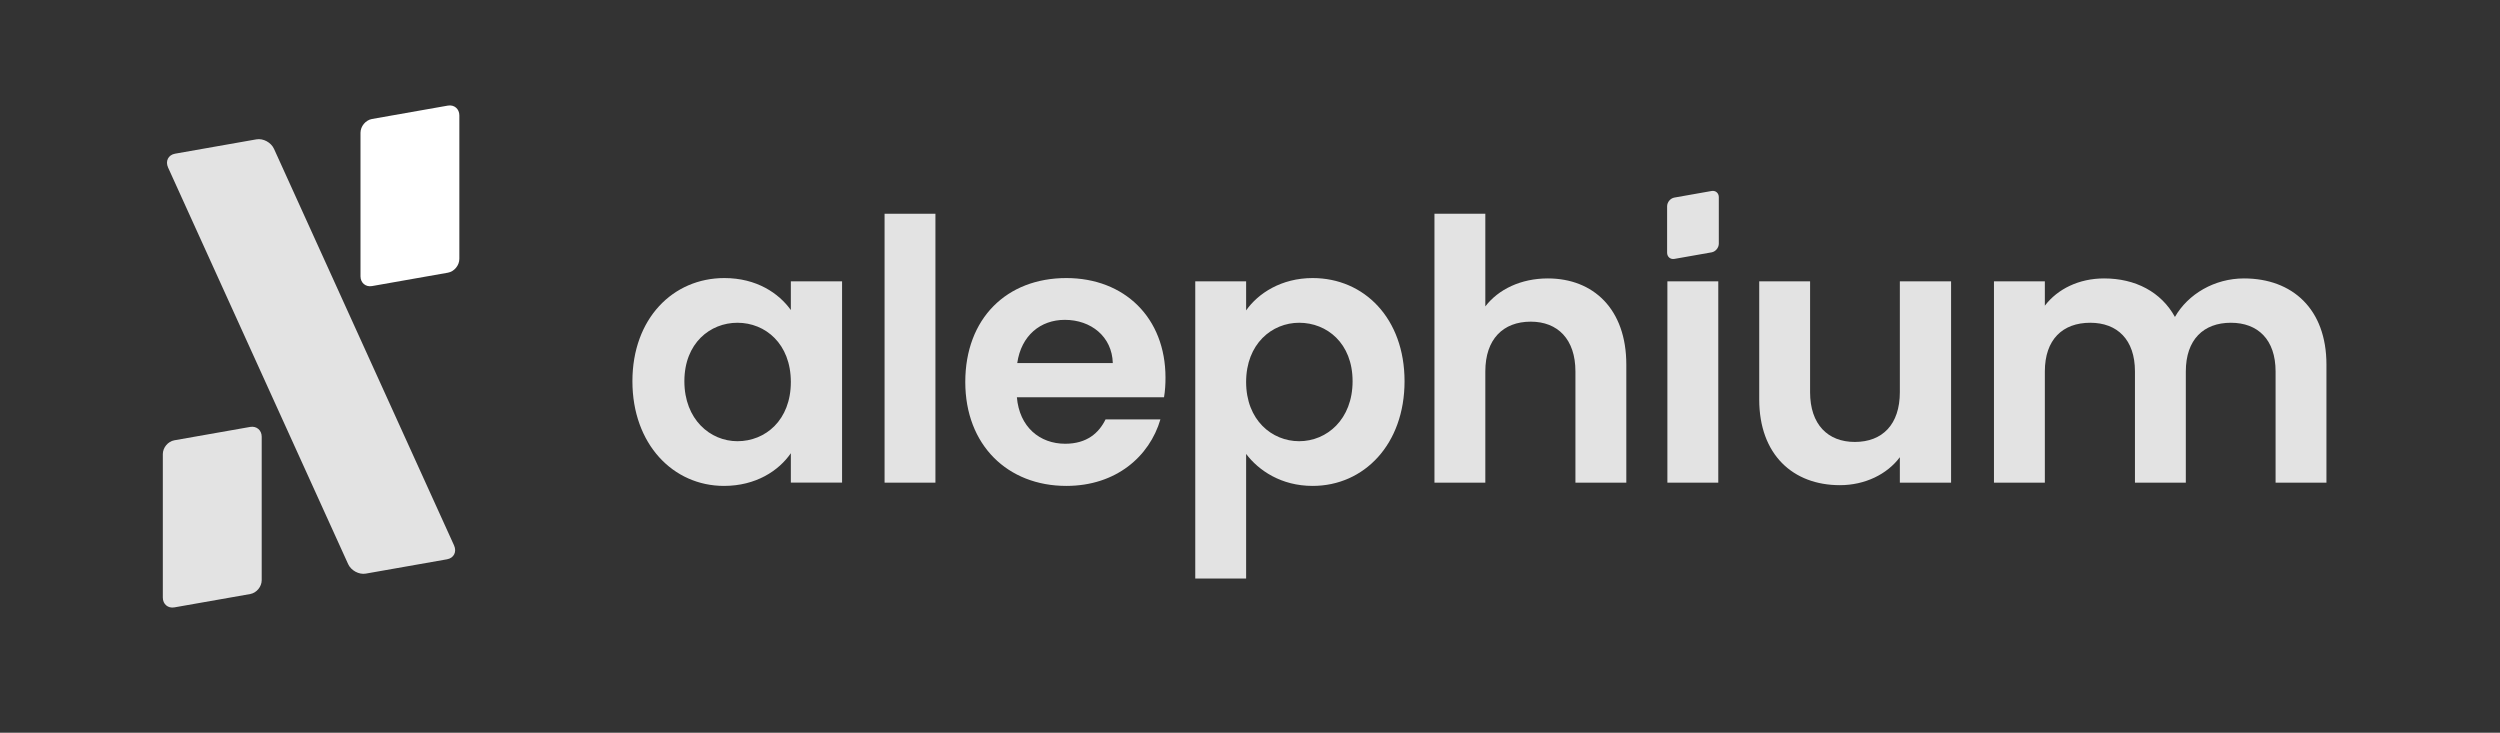 <?xml version="1.0" encoding="utf-8"?>
<svg xmlns="http://www.w3.org/2000/svg" width="116" height="34" viewBox="0 0 116 34" fill="none">
<rect x="0" y="0" width="116" height="34" fill="#333333" stroke="none"/>
<path fill-rule="evenodd" clip-rule="evenodd" d="M12.143 20.262C12.143 19.961 11.904 19.758 11.61 19.809L8.088 20.43C7.794 20.482 7.555 20.769 7.555 21.071V27.73C7.555 28.032 7.794 28.235 8.088 28.183L11.61 27.563C11.904 27.511 12.143 27.223 12.143 26.921V20.262Z" fill="#E3E3E3"/>
<path fill-rule="evenodd" clip-rule="evenodd" d="M21.314 5.353C21.314 5.052 21.076 4.848 20.781 4.9L17.26 5.521C16.966 5.573 16.727 5.86 16.727 6.162V12.82C16.727 13.123 16.966 13.326 17.26 13.274L20.781 12.653C21.076 12.601 21.314 12.314 21.314 12.012V5.353Z" fill="white"/>
<path fill-rule="evenodd" clip-rule="evenodd" d="M12.714 6.907C12.578 6.608 12.213 6.41 11.897 6.466L8.124 7.131C7.809 7.187 7.663 7.474 7.799 7.774L16.153 26.173C16.289 26.472 16.655 26.671 16.971 26.616L20.744 25.951C21.059 25.895 21.204 25.606 21.068 25.306L12.714 6.907Z" fill="#E3E3E3"/>
<path d="M29.344 17.69C29.344 20.607 31.232 22.546 33.593 22.546C35.077 22.546 36.139 21.838 36.695 21.029V22.394H39.072V13.054H36.695V14.386C36.139 13.61 35.11 12.902 33.61 12.902C31.232 12.902 29.344 14.774 29.344 17.69ZM36.695 17.724C36.695 19.494 35.515 20.472 34.217 20.472C32.952 20.472 31.755 19.461 31.755 17.69C31.755 15.92 32.952 14.976 34.217 14.976C35.515 14.976 36.695 15.954 36.695 17.724Z" fill="#E3E3E3"/>
<path d="M43.404 9.918H41.044V22.395H43.404V9.918Z" fill="#E3E3E3"/>
<path d="M49.408 14.841C50.622 14.841 51.6 15.617 51.634 16.847H47.2C47.385 15.566 48.279 14.841 49.408 14.841ZM53.843 19.461H51.297C50.993 20.084 50.437 20.59 49.425 20.59C48.245 20.59 47.301 19.815 47.183 18.432H54.011C54.062 18.129 54.079 17.825 54.079 17.522C54.079 14.74 52.173 12.902 49.476 12.902C46.711 12.902 44.789 14.774 44.789 17.724C44.789 20.658 46.761 22.546 49.476 22.546C51.786 22.546 53.337 21.18 53.843 19.461Z" fill="#E3E3E3"/>
<path d="M57.82 14.403V13.054H55.46V26.845H57.82V21.062C58.393 21.821 59.439 22.546 60.906 22.546C63.3 22.546 65.171 20.607 65.171 17.69C65.171 14.774 63.3 12.902 60.906 12.902C59.456 12.902 58.377 13.61 57.82 14.403ZM62.76 17.69C62.76 19.461 61.563 20.472 60.282 20.472C59.017 20.472 57.82 19.494 57.82 17.724C57.82 15.954 59.017 14.976 60.282 14.976C61.563 14.976 62.76 15.92 62.76 17.69Z" fill="#E3E3E3"/>
<path d="M66.559 22.395H68.919V17.235C68.919 15.735 69.745 14.925 71.027 14.925C72.274 14.925 73.1 15.735 73.1 17.235V22.395H75.461V16.915C75.461 14.335 73.927 12.919 71.819 12.919C70.571 12.919 69.526 13.425 68.919 14.217V9.918H66.559V22.395Z" fill="#E3E3E3"/>
<path d="M79.728 13.054H77.367V22.395H79.728V13.054Z" fill="#E3E3E3"/>
<path d="M90.53 13.054H88.153V18.196C88.153 19.697 87.343 20.506 86.062 20.506C84.814 20.506 83.988 19.697 83.988 18.196V13.054H81.628V18.534C81.628 21.096 83.196 22.512 85.371 22.512C86.534 22.512 87.562 22.007 88.153 21.214V22.395H90.53V13.054Z" fill="#E3E3E3"/>
<path d="M105.587 22.395H107.947V16.915C107.947 14.335 106.363 12.919 104.12 12.919C102.754 12.919 101.524 13.644 100.917 14.706C100.276 13.543 99.079 12.919 97.629 12.919C96.466 12.919 95.471 13.408 94.881 14.184V13.054H92.52V22.395H94.881V17.235C94.881 15.752 95.707 14.976 96.988 14.976C98.236 14.976 99.062 15.752 99.062 17.235V22.395H101.422V17.235C101.422 15.752 102.249 14.976 103.513 14.976C104.761 14.976 105.587 15.752 105.587 17.235V22.395Z" fill="#E3E3E3"/>
<path fill-rule="evenodd" clip-rule="evenodd" d="M79.753 9.149C79.753 8.958 79.603 8.83 79.419 8.862L77.692 9.167C77.505 9.2 77.354 9.381 77.354 9.572V11.726C77.354 11.917 77.505 12.046 77.692 12.013L79.419 11.709C79.603 11.676 79.753 11.495 79.753 11.303V9.149Z" fill="#E3E3E3"/>
</svg>